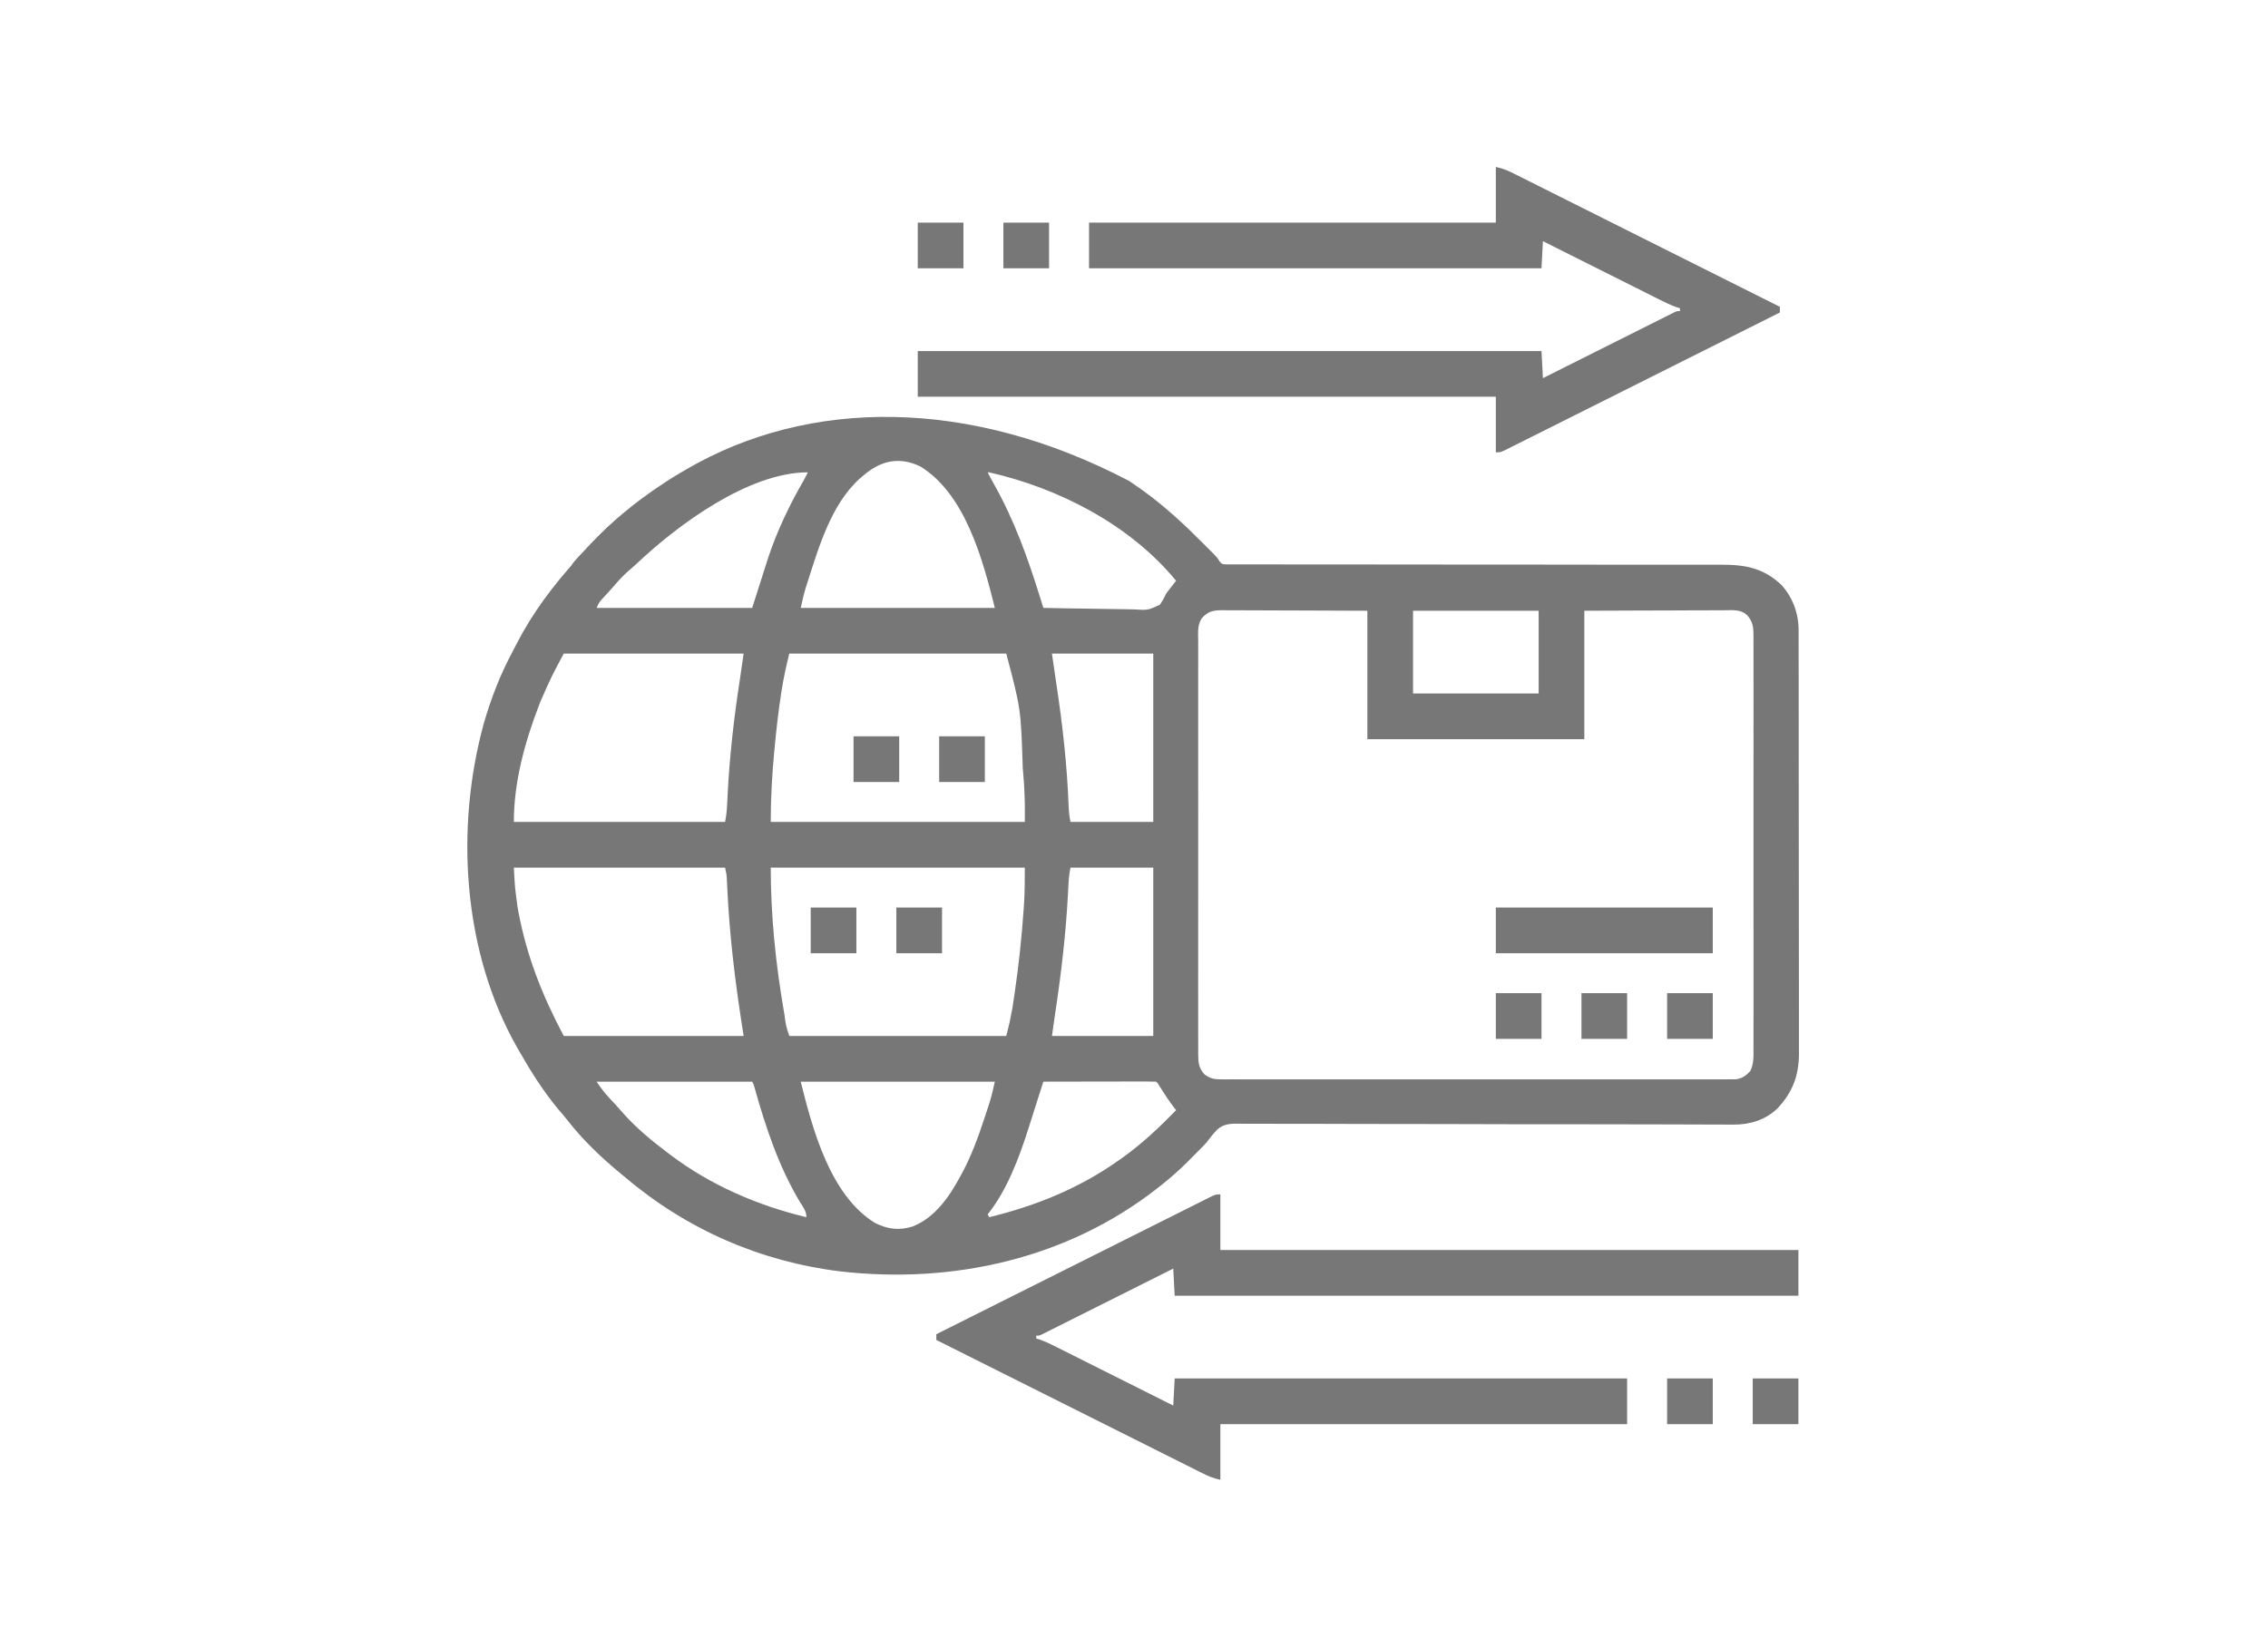 <?xml version="1.0" encoding="UTF-8"?>
<svg version="1.1" xmlns="http://www.w3.org/2000/svg" width="1589" height="1155">
<path d="M0 0 C0.721 0.482 1.441 0.964 2.184 1.46 C11.975 8.062 21.181 15.147 30 23 C30.726 23.639 31.452 24.278 32.2 24.937 C38.331 30.381 44.206 36.05 49.989 41.859 C51.457 43.332 52.93 44.8 54.404 46.268 C55.352 47.216 56.299 48.164 57.246 49.113 C58.088 49.957 58.931 50.8 59.799 51.669 C62 54 62 54 63.262 56.114 C64.889 58.257 64.889 58.257 67.688 58.501 C68.783 58.501 69.879 58.502 71.008 58.502 C72.903 58.518 72.903 58.518 74.837 58.533 C76.247 58.524 77.657 58.515 79.068 58.506 C80.56 58.51 82.052 58.516 83.544 58.524 C87.655 58.54 91.765 58.532 95.876 58.519 C100.306 58.51 104.735 58.524 109.165 58.536 C116.846 58.552 124.526 58.554 132.207 58.547 C143.324 58.536 154.441 58.55 165.558 58.569 C183.61 58.601 201.661 58.616 219.712 58.619 C221.334 58.619 221.334 58.619 222.988 58.62 C224.071 58.62 225.153 58.62 226.268 58.62 C241.594 58.623 256.919 58.63 272.245 58.642 C273.322 58.642 274.399 58.643 275.509 58.644 C293.482 58.658 311.455 58.68 329.428 58.705 C340.514 58.721 351.599 58.728 362.685 58.725 C370.286 58.723 377.888 58.727 385.49 58.737 C389.874 58.743 394.258 58.745 398.642 58.738 C402.66 58.732 406.678 58.735 410.697 58.745 C412.146 58.747 413.595 58.746 415.044 58.741 C431.772 58.686 444.458 61.044 456.996 72.797 C465.016 81.614 469.116 92.727 469.131 104.577 C469.135 105.669 469.139 106.76 469.143 107.885 C469.142 109.073 469.141 110.261 469.14 111.486 C469.145 113.392 469.145 113.392 469.149 115.336 C469.157 118.857 469.159 122.377 469.16 125.898 C469.162 129.698 469.169 133.497 469.176 137.297 C469.19 145.603 469.196 153.909 469.2 162.215 C469.203 167.404 469.207 172.594 469.212 177.783 C469.224 192.159 469.234 206.534 469.238 220.91 C469.238 221.83 469.238 222.75 469.238 223.697 C469.238 224.619 469.239 225.541 469.239 226.491 C469.239 228.358 469.24 230.226 469.24 232.094 C469.24 233.021 469.241 233.947 469.241 234.902 C469.245 249.909 469.262 264.915 469.286 279.922 C469.309 295.34 469.322 310.759 469.323 326.177 C469.324 334.829 469.33 343.481 469.348 352.134 C469.363 359.502 469.368 366.871 469.36 374.24 C469.356 377.996 469.357 381.753 469.371 385.509 C469.386 389.59 469.378 393.671 469.367 397.753 C469.376 398.928 469.384 400.102 469.392 401.313 C469.299 416.874 464.946 428.446 454.324 439.77 C445.986 447.771 435.138 451.145 423.715 451.105 C422.441 451.103 421.166 451.101 419.853 451.099 C418.44 451.092 417.028 451.085 415.616 451.077 C414.114 451.073 412.612 451.07 411.11 451.067 C407.843 451.059 404.577 451.048 401.31 451.035 C395.995 451.014 390.68 450.999 385.364 450.986 C379.64 450.972 373.916 450.958 368.192 450.941 C353.996 450.9 339.801 450.88 325.605 450.871 C324.065 450.87 324.065 450.87 322.494 450.869 C312.961 450.863 303.427 450.859 293.894 450.855 C287.357 450.852 280.819 450.848 274.282 450.844 C273.196 450.843 272.111 450.842 270.992 450.841 C253.401 450.828 235.81 450.776 218.219 450.71 C200.155 450.643 182.092 450.622 164.029 450.643 C152.889 450.654 141.75 450.629 130.61 450.557 C122.973 450.512 115.336 450.511 107.699 450.544 C103.294 450.561 98.891 450.56 94.486 450.506 C90.448 450.456 86.414 450.463 82.376 450.513 C80.92 450.521 79.464 450.51 78.009 450.475 C71.895 450.34 66.504 450.326 61.807 454.578 C58.946 457.527 56.503 460.747 54 464 C52.288 465.872 50.514 467.654 48.719 469.449 C47.425 470.751 47.425 470.751 46.105 472.08 C44.816 473.371 44.816 473.371 43.5 474.688 C42.21 475.996 42.21 475.996 40.895 477.33 C34.914 483.324 28.651 488.765 22 494 C20.98 494.809 20.98 494.809 19.939 495.634 C-43.08 545.074 -123.168 562.934 -202 554 C-258.078 547.219 -309.983 524.54 -353 488 C-354.036 487.149 -355.072 486.299 -356.109 485.449 C-369.451 474.405 -382.407 462.201 -393.051 448.504 C-395.194 445.751 -397.467 443.138 -399.75 440.5 C-410.167 428.009 -418.959 414.116 -427 400 C-427.978 398.308 -427.978 398.308 -428.977 396.582 C-466.933 329.298 -472.195 243.139 -451.937 169.569 C-446.945 152.384 -440.437 135.557 -431.955 119.787 C-430.983 117.969 -430.046 116.136 -429.113 114.297 C-418.041 92.677 -403.444 73.237 -387.105 55.324 C-385.26 53.287 -383.469 51.217 -381.688 49.125 C-378.609 45.596 -375.364 42.256 -372.062 38.938 C-371.345 38.214 -371.345 38.214 -370.614 37.475 C-356.832 23.751 -341.286 11.587 -325 1 C-323.971 0.328 -322.943 -0.343 -321.883 -1.035 C-318.628 -3.094 -315.33 -5.065 -312 -7 C-311.251 -7.439 -310.502 -7.878 -309.73 -8.331 C-224.441 -57.927 -112.187 -58.757 0 0 Z M-187 -3 C-187.581 -2.511 -188.163 -2.023 -188.762 -1.52 C-208.91 16.75 -217.555 47.062 -225.602 72.125 C-225.816 72.787 -226.03 73.448 -226.25 74.13 C-227.809 79.076 -228.864 83.887 -230 89 C-185.12 89 -140.24 89 -94 89 C-102.338 55.649 -114.493 9.504 -146 -10 C-161.203 -17.523 -174.649 -14.029 -187 -3 Z M-99 -6 C-97.601 -3.145 -96.102 -0.37 -94.531 2.395 C-80.32 27.682 -70.963 53.872 -62.355 81.457 C-62.127 82.187 -61.899 82.918 -61.664 83.67 C-61.109 85.446 -60.555 87.223 -60 89 C-49.821 89.232 -39.643 89.41 -29.462 89.518 C-24.734 89.57 -20.007 89.641 -15.281 89.754 C-10.716 89.863 -6.153 89.923 -1.587 89.949 C0.152 89.967 1.891 90.003 3.629 90.057 C13.232 90.658 13.232 90.658 21.588 86.811 C23.379 84.273 24.711 81.819 26 79 C27.295 77.278 28.602 75.565 29.938 73.875 C30.817 72.757 30.817 72.757 31.715 71.617 C32.139 71.084 32.563 70.55 33 70 C0.647 30.652 -49.028 5.117 -98 -6 C-98.33 -6 -98.66 -6 -99 -6 Z M-344.554 57.656 C-346.616 59.573 -348.745 61.409 -350.875 63.25 C-354.262 66.243 -357.255 69.399 -360.168 72.852 C-363.043 76.223 -366.074 79.451 -369.082 82.703 C-371.255 85.126 -371.255 85.126 -373 89 C-337.03 89 -301.06 89 -264 89 C-258.319 71.258 -258.319 71.258 -252.688 53.5 C-246.378 34.744 -237.958 17.008 -228.062 -0.107 C-226.976 -2.042 -225.977 -4.007 -225 -6 C-266.429 -6 -315.975 30.685 -344.554 57.656 Z M50.901 96.338 C47.771 101.194 48.45 106.875 48.492 112.45 C48.486 113.717 48.48 114.984 48.473 116.289 C48.456 119.798 48.465 123.307 48.477 126.817 C48.486 130.604 48.472 134.391 48.461 138.179 C48.443 145.596 48.447 153.012 48.459 160.429 C48.468 166.457 48.469 172.484 48.465 178.512 C48.464 179.37 48.464 180.228 48.463 181.111 C48.462 182.854 48.46 184.597 48.459 186.339 C48.448 202.681 48.461 219.022 48.482 235.364 C48.5 249.386 48.497 263.408 48.479 277.431 C48.457 293.714 48.449 309.996 48.461 326.279 C48.462 328.015 48.463 329.752 48.465 331.488 C48.465 332.342 48.466 333.196 48.467 334.077 C48.47 340.097 48.464 346.118 48.455 352.138 C48.444 359.475 48.447 366.812 48.468 374.149 C48.478 377.892 48.483 381.636 48.469 385.379 C48.455 389.436 48.472 393.493 48.492 397.55 C48.483 398.735 48.474 399.919 48.465 401.14 C48.523 407.204 48.625 411.378 53 416 C56.895 418.824 59.602 419.375 64.38 419.378 C65.675 419.385 66.971 419.393 68.306 419.401 C69.742 419.395 71.178 419.388 72.614 419.381 C74.141 419.384 75.668 419.389 77.195 419.395 C81.393 419.408 85.59 419.401 89.788 419.392 C94.314 419.385 98.841 419.396 103.367 419.404 C112.235 419.417 121.102 419.415 129.97 419.406 C137.176 419.399 144.381 419.398 151.587 419.401 C152.612 419.402 153.637 419.402 154.692 419.403 C156.774 419.404 158.856 419.405 160.937 419.406 C180.466 419.414 199.995 419.404 219.524 419.388 C236.288 419.375 253.052 419.377 269.816 419.391 C289.275 419.407 308.733 419.413 328.191 419.404 C330.265 419.403 332.339 419.402 334.413 419.401 C335.434 419.401 336.454 419.401 337.506 419.4 C344.704 419.397 351.903 419.402 359.102 419.409 C367.872 419.417 376.642 419.415 385.413 419.399 C389.889 419.391 394.366 419.388 398.842 419.398 C402.938 419.407 407.034 419.402 411.129 419.386 C412.613 419.383 414.097 419.384 415.581 419.392 C417.594 419.401 419.607 419.39 421.62 419.378 C422.74 419.377 423.859 419.377 425.012 419.376 C429.601 418.798 432.15 416.898 435.281 413.591 C437.827 408.272 437.552 403.377 437.508 397.55 C437.514 396.283 437.52 395.016 437.527 393.711 C437.544 390.202 437.535 386.693 437.523 383.183 C437.514 379.396 437.528 375.609 437.539 371.821 C437.557 364.404 437.553 356.988 437.541 349.571 C437.532 343.543 437.531 337.516 437.535 331.488 C437.536 330.201 437.536 330.201 437.537 328.889 C437.538 327.146 437.54 325.403 437.541 323.661 C437.552 307.319 437.539 290.978 437.518 274.636 C437.5 260.614 437.503 246.592 437.521 232.569 C437.543 216.286 437.551 200.004 437.539 183.721 C437.538 181.985 437.537 180.248 437.535 178.512 C437.535 177.658 437.534 176.804 437.533 175.923 C437.53 169.903 437.536 163.882 437.545 157.862 C437.556 150.525 437.553 143.188 437.532 135.851 C437.522 132.108 437.517 128.364 437.531 124.621 C437.545 120.564 437.528 116.507 437.508 112.45 C437.517 111.265 437.526 110.081 437.535 108.86 C437.475 102.605 437.249 98.732 433 94 C428.443 89.957 423.194 90.597 417.427 90.659 C416.363 90.659 415.299 90.659 414.203 90.658 C410.691 90.66 407.18 90.684 403.668 90.707 C401.231 90.713 398.795 90.717 396.358 90.72 C389.948 90.731 383.538 90.761 377.128 90.794 C369.436 90.83 361.743 90.844 354.051 90.861 C342.367 90.89 330.684 90.948 319 91 C319 120.7 319 150.4 319 181 C268.84 181 218.68 181 167 181 C167 151.3 167 121.6 167 91 C147.749 90.913 147.749 90.913 128.498 90.854 C120.648 90.836 112.797 90.814 104.947 90.774 C98.619 90.741 92.291 90.723 85.962 90.715 C83.546 90.71 81.131 90.699 78.715 90.683 C75.334 90.661 71.954 90.658 68.573 90.659 C67.572 90.649 66.571 90.638 65.539 90.627 C58.97 90.656 55.435 91.288 50.901 96.338 Z M199 91 C199 110.14 199 129.28 199 149 C228.04 149 257.08 149 287 149 C287 129.86 287 110.72 287 91 C257.96 91 228.92 91 199 91 Z M-396 121 C-404.807 137.446 -404.807 137.446 -412.25 154.375 C-412.656 155.413 -413.061 156.452 -413.479 157.521 C-423.36 183.277 -431 211.238 -431 239 C-382.16 239 -333.32 239 -283 239 C-282.165 234.827 -281.771 231.136 -281.57 226.91 C-281.499 225.488 -281.427 224.065 -281.354 222.642 C-281.317 221.897 -281.28 221.151 -281.242 220.383 C-279.864 193.117 -276.82 166.203 -272.638 139.234 C-271.723 133.162 -270.869 127.08 -270 121 C-311.58 121 -353.16 121 -396 121 Z M-238 121 C-240.205 129.822 -242.044 138.256 -243.438 147.188 C-243.542 147.854 -243.647 148.521 -243.755 149.208 C-245.681 161.595 -247.047 174.024 -248.25 186.5 C-248.333 187.357 -248.416 188.213 -248.501 189.096 C-250.096 205.784 -251 222.184 -251 239 C-192.26 239 -133.52 239 -73 239 C-72.911 225.929 -72.911 225.929 -73.516 212.934 C-73.571 212.179 -73.627 211.424 -73.684 210.647 C-73.864 208.243 -74.056 205.84 -74.25 203.438 C-74.349 202.18 -74.349 202.18 -74.451 200.896 C-75.754 159.8 -75.754 159.8 -86 121 C-136.16 121 -186.32 121 -238 121 Z M-54 121 C-52.502 131.528 -52.502 131.528 -50.935 142.045 C-46.556 170.7 -43.347 199.349 -42.29 228.335 C-42.15 232.06 -41.738 235.309 -41 239 C-21.86 239 -2.72 239 17 239 C17 200.06 17 161.12 17 121 C-6.43 121 -29.86 121 -54 121 Z M-431 271 C-430.238 285.192 -430.238 285.192 -428.312 299.125 C-428.14 300.084 -427.967 301.043 -427.788 302.031 C-421.949 333.18 -410.878 361.105 -396 389 C-354.42 389 -312.84 389 -270 389 C-270.66 384.71 -271.32 380.42 -272 376 C-276.467 346.525 -279.878 317.146 -281.354 287.357 C-281.391 286.637 -281.428 285.916 -281.465 285.174 C-281.564 283.218 -281.657 281.261 -281.75 279.304 C-281.956 275.694 -281.956 275.694 -283 271 C-331.84 271 -380.68 271 -431 271 Z M-251 271 C-251 304.719 -247.542 338.407 -241.812 371.625 C-241.68 372.393 -241.548 373.16 -241.411 373.951 C-240.404 381.7 -240.404 381.7 -238 389 C-187.84 389 -137.68 389 -86 389 C-83.539 379.307 -83.539 379.307 -81.719 369.594 C-81.62 368.955 -81.521 368.316 -81.42 367.657 C-81.106 365.606 -80.802 363.553 -80.5 361.5 C-80.34 360.426 -80.34 360.426 -80.177 359.33 C-77.259 339.686 -75.189 319.998 -73.812 300.188 C-73.728 298.99 -73.644 297.793 -73.558 296.56 C-73.007 287.988 -73 279.631 -73 271 C-131.74 271 -190.48 271 -251 271 Z M-41 271 C-41.82 275.101 -42.225 278.721 -42.43 282.871 C-42.501 284.248 -42.573 285.625 -42.646 287.002 C-42.683 287.724 -42.72 288.446 -42.758 289.189 C-44.185 316.557 -47.307 343.585 -51.362 370.674 C-52.263 376.779 -53.127 382.89 -54 389 C-30.57 389 -7.14 389 17 389 C17 350.06 17 311.12 17 271 C-2.14 271 -21.28 271 -41 271 Z M-373 421 C-370.039 425.442 -367.402 428.917 -363.812 432.75 C-362.828 433.805 -361.843 434.861 -360.859 435.918 C-360.131 436.698 -360.131 436.698 -359.389 437.494 C-357.404 439.646 -355.489 441.858 -353.562 444.062 C-344.406 454.226 -333.894 462.783 -323 471 C-322.446 471.421 -321.892 471.843 -321.322 472.277 C-293.165 493.567 -260.189 507.788 -226 516 C-226 511.746 -228.261 509.01 -230.438 505.5 C-245.408 480.572 -254.488 453.154 -262.311 425.277 C-262.931 422.998 -262.931 422.998 -264 421 C-299.97 421 -335.94 421 -373 421 Z M-230 421 C-221.662 454.351 -209.507 500.496 -178 520 C-169.036 524.436 -160.991 525.507 -151.438 522.438 C-135.685 516.066 -125.748 501.448 -118 487 C-117.614 486.293 -117.228 485.586 -116.83 484.857 C-110.354 472.805 -105.8 460.199 -101.5 447.25 C-101.108 446.07 -101.108 446.07 -100.707 444.866 C-99.954 442.585 -99.209 440.301 -98.469 438.016 C-98.248 437.341 -98.028 436.667 -97.801 435.972 C-96.212 430.989 -95.146 426.159 -94 421 C-138.88 421 -183.76 421 -230 421 Z M-60 421 C-61.265 424.948 -62.529 428.896 -63.793 432.844 C-64.324 434.5 -64.324 434.5 -64.865 436.19 C-66.782 442.178 -68.689 448.167 -70.568 454.166 C-77.028 474.415 -85.553 497.235 -99 514 C-98.67 514.66 -98.34 515.32 -98 516 C-65.226 508.046 -34.574 495.606 -7 476 C-6.123 475.384 -6.123 475.384 -5.228 474.756 C8.755 464.876 21.086 453.24 33 441 C32.417 440.248 32.417 440.248 31.821 439.48 C28.038 434.58 24.691 429.475 21.418 424.223 C20.184 422.112 20.184 422.112 19 421 C16.536 420.905 14.099 420.874 11.635 420.886 C10.479 420.886 10.479 420.886 9.299 420.886 C6.74 420.887 4.18 420.895 1.621 420.902 C-0.149 420.904 -1.918 420.906 -3.688 420.907 C-8.356 420.91 -13.023 420.92 -17.69 420.931 C-22.449 420.942 -27.208 420.946 -31.967 420.951 C-41.311 420.962 -50.656 420.979 -60 421 Z " fill="#777777" transform="translate(791,337)"/>
<path d="M0 0 C0 12.87 0 25.74 0 39 C133.65 39 267.3 39 405 39 C405 49.56 405 60.12 405 71 C260.79 71 116.58 71 -32 71 C-32.33 64.73 -32.66 58.46 -33 52 C-34.173 52.589 -35.346 53.178 -36.555 53.784 C-47.59 59.322 -58.626 64.855 -69.665 70.384 C-75.34 73.227 -81.015 76.072 -86.688 78.919 C-92.159 81.666 -97.631 84.408 -103.105 87.147 C-105.198 88.195 -107.289 89.245 -109.38 90.296 C-112.3 91.763 -115.221 93.225 -118.144 94.686 C-119.016 95.125 -119.888 95.565 -120.786 96.017 C-121.579 96.413 -122.373 96.808 -123.191 97.216 C-123.882 97.562 -124.574 97.909 -125.286 98.266 C-127 99 -127 99 -129 99 C-129 99.66 -129 100.32 -129 101 C-128.194 101.24 -127.389 101.48 -126.559 101.728 C-122.204 103.284 -118.182 105.278 -114.057 107.358 C-113.178 107.797 -112.3 108.236 -111.394 108.689 C-108.503 110.135 -105.615 111.587 -102.727 113.039 C-100.717 114.045 -98.708 115.052 -96.699 116.057 C-91.42 118.7 -86.143 121.349 -80.867 123.998 C-75.479 126.702 -70.089 129.402 -64.699 132.102 C-54.131 137.397 -43.565 142.697 -33 148 C-32.67 141.73 -32.34 135.46 -32 129 C72.61 129 177.22 129 285 129 C285 139.56 285 150.12 285 161 C190.95 161 96.9 161 0 161 C0 173.87 0 186.74 0 200 C-4.854 199.029 -8.612 197.4 -12.966 195.197 C-13.763 194.8 -14.559 194.403 -15.38 193.994 C-18.048 192.663 -20.712 191.322 -23.376 189.982 C-25.288 189.026 -27.2 188.07 -29.112 187.115 C-34.305 184.519 -39.493 181.916 -44.681 179.311 C-50.103 176.591 -55.528 173.878 -60.953 171.164 C-71.226 166.022 -81.496 160.875 -91.764 155.726 C-103.455 149.864 -115.149 144.009 -126.843 138.154 C-150.899 126.11 -174.951 114.058 -199 102 C-199 100.68 -199 99.36 -199 98 C-173.5 85.215 -147.997 72.437 -122.49 59.667 C-110.647 53.738 -98.805 47.807 -86.967 41.87 C-76.651 36.697 -66.333 31.529 -56.013 26.365 C-50.545 23.63 -45.079 20.892 -39.616 18.149 C-34.478 15.57 -29.337 12.997 -24.194 10.427 C-22.303 9.481 -20.412 8.533 -18.523 7.583 C-15.952 6.29 -13.377 5.004 -10.802 3.72 C-9.671 3.148 -9.671 3.148 -8.517 2.565 C-3.342 0 -3.342 0 0 0 Z " fill="#777777" transform="translate(855,837)"/>
<path d="M0 0 C4.854 0.971 8.612 2.6 12.966 4.803 C13.763 5.2 14.559 5.597 15.38 6.006 C18.048 7.337 20.712 8.678 23.376 10.018 C25.288 10.974 27.2 11.93 29.112 12.885 C34.305 15.481 39.493 18.084 44.681 20.689 C50.103 23.409 55.528 26.122 60.953 28.836 C71.226 33.978 81.496 39.125 91.764 44.274 C103.455 50.136 115.149 55.991 126.843 61.846 C150.899 73.89 174.951 85.942 199 98 C199 99.32 199 100.64 199 102 C173.5 114.785 147.997 127.563 122.49 140.333 C110.647 146.262 98.805 152.193 86.967 158.13 C76.651 163.303 66.333 168.471 56.013 173.635 C50.545 176.37 45.079 179.108 39.616 181.851 C34.478 184.43 29.337 187.003 24.194 189.573 C22.303 190.519 20.412 191.467 18.523 192.417 C15.952 193.71 13.377 194.996 10.802 196.28 C10.048 196.661 9.294 197.042 8.517 197.435 C3.342 200 3.342 200 0 200 C0 187.13 0 174.26 0 161 C-133.65 161 -267.3 161 -405 161 C-405 150.44 -405 139.88 -405 129 C-260.79 129 -116.58 129 32 129 C32.33 135.27 32.66 141.54 33 148 C34.173 147.411 35.346 146.822 36.555 146.216 C47.59 140.678 58.626 135.145 69.665 129.616 C75.34 126.773 81.015 123.928 86.688 121.081 C92.159 118.334 97.631 115.592 103.105 112.853 C105.198 111.805 107.289 110.755 109.38 109.704 C112.3 108.237 115.221 106.775 118.144 105.314 C119.016 104.875 119.888 104.435 120.786 103.983 C121.976 103.389 121.976 103.389 123.191 102.784 C123.882 102.438 124.574 102.091 125.286 101.734 C127 101 127 101 129 101 C129 100.34 129 99.68 129 99 C128.194 98.76 127.389 98.52 126.559 98.272 C122.204 96.716 118.182 94.722 114.057 92.642 C113.178 92.203 112.3 91.764 111.394 91.311 C108.503 89.865 105.615 88.413 102.727 86.961 C100.717 85.955 98.708 84.948 96.699 83.943 C91.42 81.3 86.143 78.651 80.867 76.002 C75.479 73.298 70.089 70.598 64.699 67.898 C54.131 62.603 43.565 57.303 33 52 C32.67 58.27 32.34 64.54 32 71 C-72.61 71 -177.22 71 -285 71 C-285 60.44 -285 49.88 -285 39 C-190.95 39 -96.9 39 0 39 C0 26.13 0 13.26 0 0 Z " fill="#777777" transform="translate(1048,117)"/>
<path d="M0 0 C50.16 0 100.32 0 152 0 C152 10.56 152 21.12 152 32 C101.84 32 51.68 32 0 32 C0 21.44 0 10.88 0 0 Z " fill="#777777" transform="translate(1048,636)"/>
<path d="M0 0 C10.56 0 21.12 0 32 0 C32 10.56 32 21.12 32 32 C21.44 32 10.88 32 0 32 C0 21.44 0 10.88 0 0 Z " fill="#777777" transform="translate(1228,966)"/>
<path d="M0 0 C10.56 0 21.12 0 32 0 C32 10.56 32 21.12 32 32 C21.44 32 10.88 32 0 32 C0 21.44 0 10.88 0 0 Z " fill="#777777" transform="translate(1168,966)"/>
<path d="M0 0 C10.56 0 21.12 0 32 0 C32 10.56 32 21.12 32 32 C21.44 32 10.88 32 0 32 C0 21.44 0 10.88 0 0 Z " fill="#777777" transform="translate(1168,696)"/>
<path d="M0 0 C10.56 0 21.12 0 32 0 C32 10.56 32 21.12 32 32 C21.44 32 10.88 32 0 32 C0 21.44 0 10.88 0 0 Z " fill="#777777" transform="translate(1108,696)"/>
<path d="M0 0 C10.56 0 21.12 0 32 0 C32 10.56 32 21.12 32 32 C21.44 32 10.88 32 0 32 C0 21.44 0 10.88 0 0 Z " fill="#777777" transform="translate(1048,696)"/>
<path d="M0 0 C10.56 0 21.12 0 32 0 C32 10.56 32 21.12 32 32 C21.44 32 10.88 32 0 32 C0 21.44 0 10.88 0 0 Z " fill="#777777" transform="translate(628,636)"/>
<path d="M0 0 C10.56 0 21.12 0 32 0 C32 10.56 32 21.12 32 32 C21.44 32 10.88 32 0 32 C0 21.44 0 10.88 0 0 Z " fill="#777777" transform="translate(568,636)"/>
<path d="M0 0 C10.56 0 21.12 0 32 0 C32 10.56 32 21.12 32 32 C21.44 32 10.88 32 0 32 C0 21.44 0 10.88 0 0 Z " fill="#777777" transform="translate(658,516)"/>
<path d="M0 0 C10.56 0 21.12 0 32 0 C32 10.56 32 21.12 32 32 C21.44 32 10.88 32 0 32 C0 21.44 0 10.88 0 0 Z " fill="#777777" transform="translate(598,516)"/>
<path d="M0 0 C10.56 0 21.12 0 32 0 C32 10.56 32 21.12 32 32 C21.44 32 10.88 32 0 32 C0 21.44 0 10.88 0 0 Z " fill="#777777" transform="translate(703,156)"/>
<path d="M0 0 C10.56 0 21.12 0 32 0 C32 10.56 32 21.12 32 32 C21.44 32 10.88 32 0 32 C0 21.44 0 10.88 0 0 Z " fill="#777777" transform="translate(643,156)"/>
<path d="M0 0 C0.66 0.33 1.32 0.66 2 1 C-4.582 8.446 -11.456 15.588 -18.46 22.637 C-19.859 24.047 -21.254 25.461 -22.649 26.876 C-23.525 27.753 -24.402 28.631 -25.305 29.535 C-26.088 30.323 -26.872 31.111 -27.679 31.922 C-29.988 33.99 -32.294 35.503 -35 37 C-33.643 33.996 -32.102 31.815 -29.84 29.426 C-28.903 28.431 -28.903 28.431 -27.948 27.416 C-26.953 26.375 -26.953 26.375 -25.938 25.312 C-25.259 24.597 -24.581 23.882 -23.883 23.145 C-16.532 15.414 -9.103 7.945 -1 1 C-0.67 0.67 -0.34 0.34 0 0 Z " fill="#777777" transform="translate(434,362)"/>
</svg>

